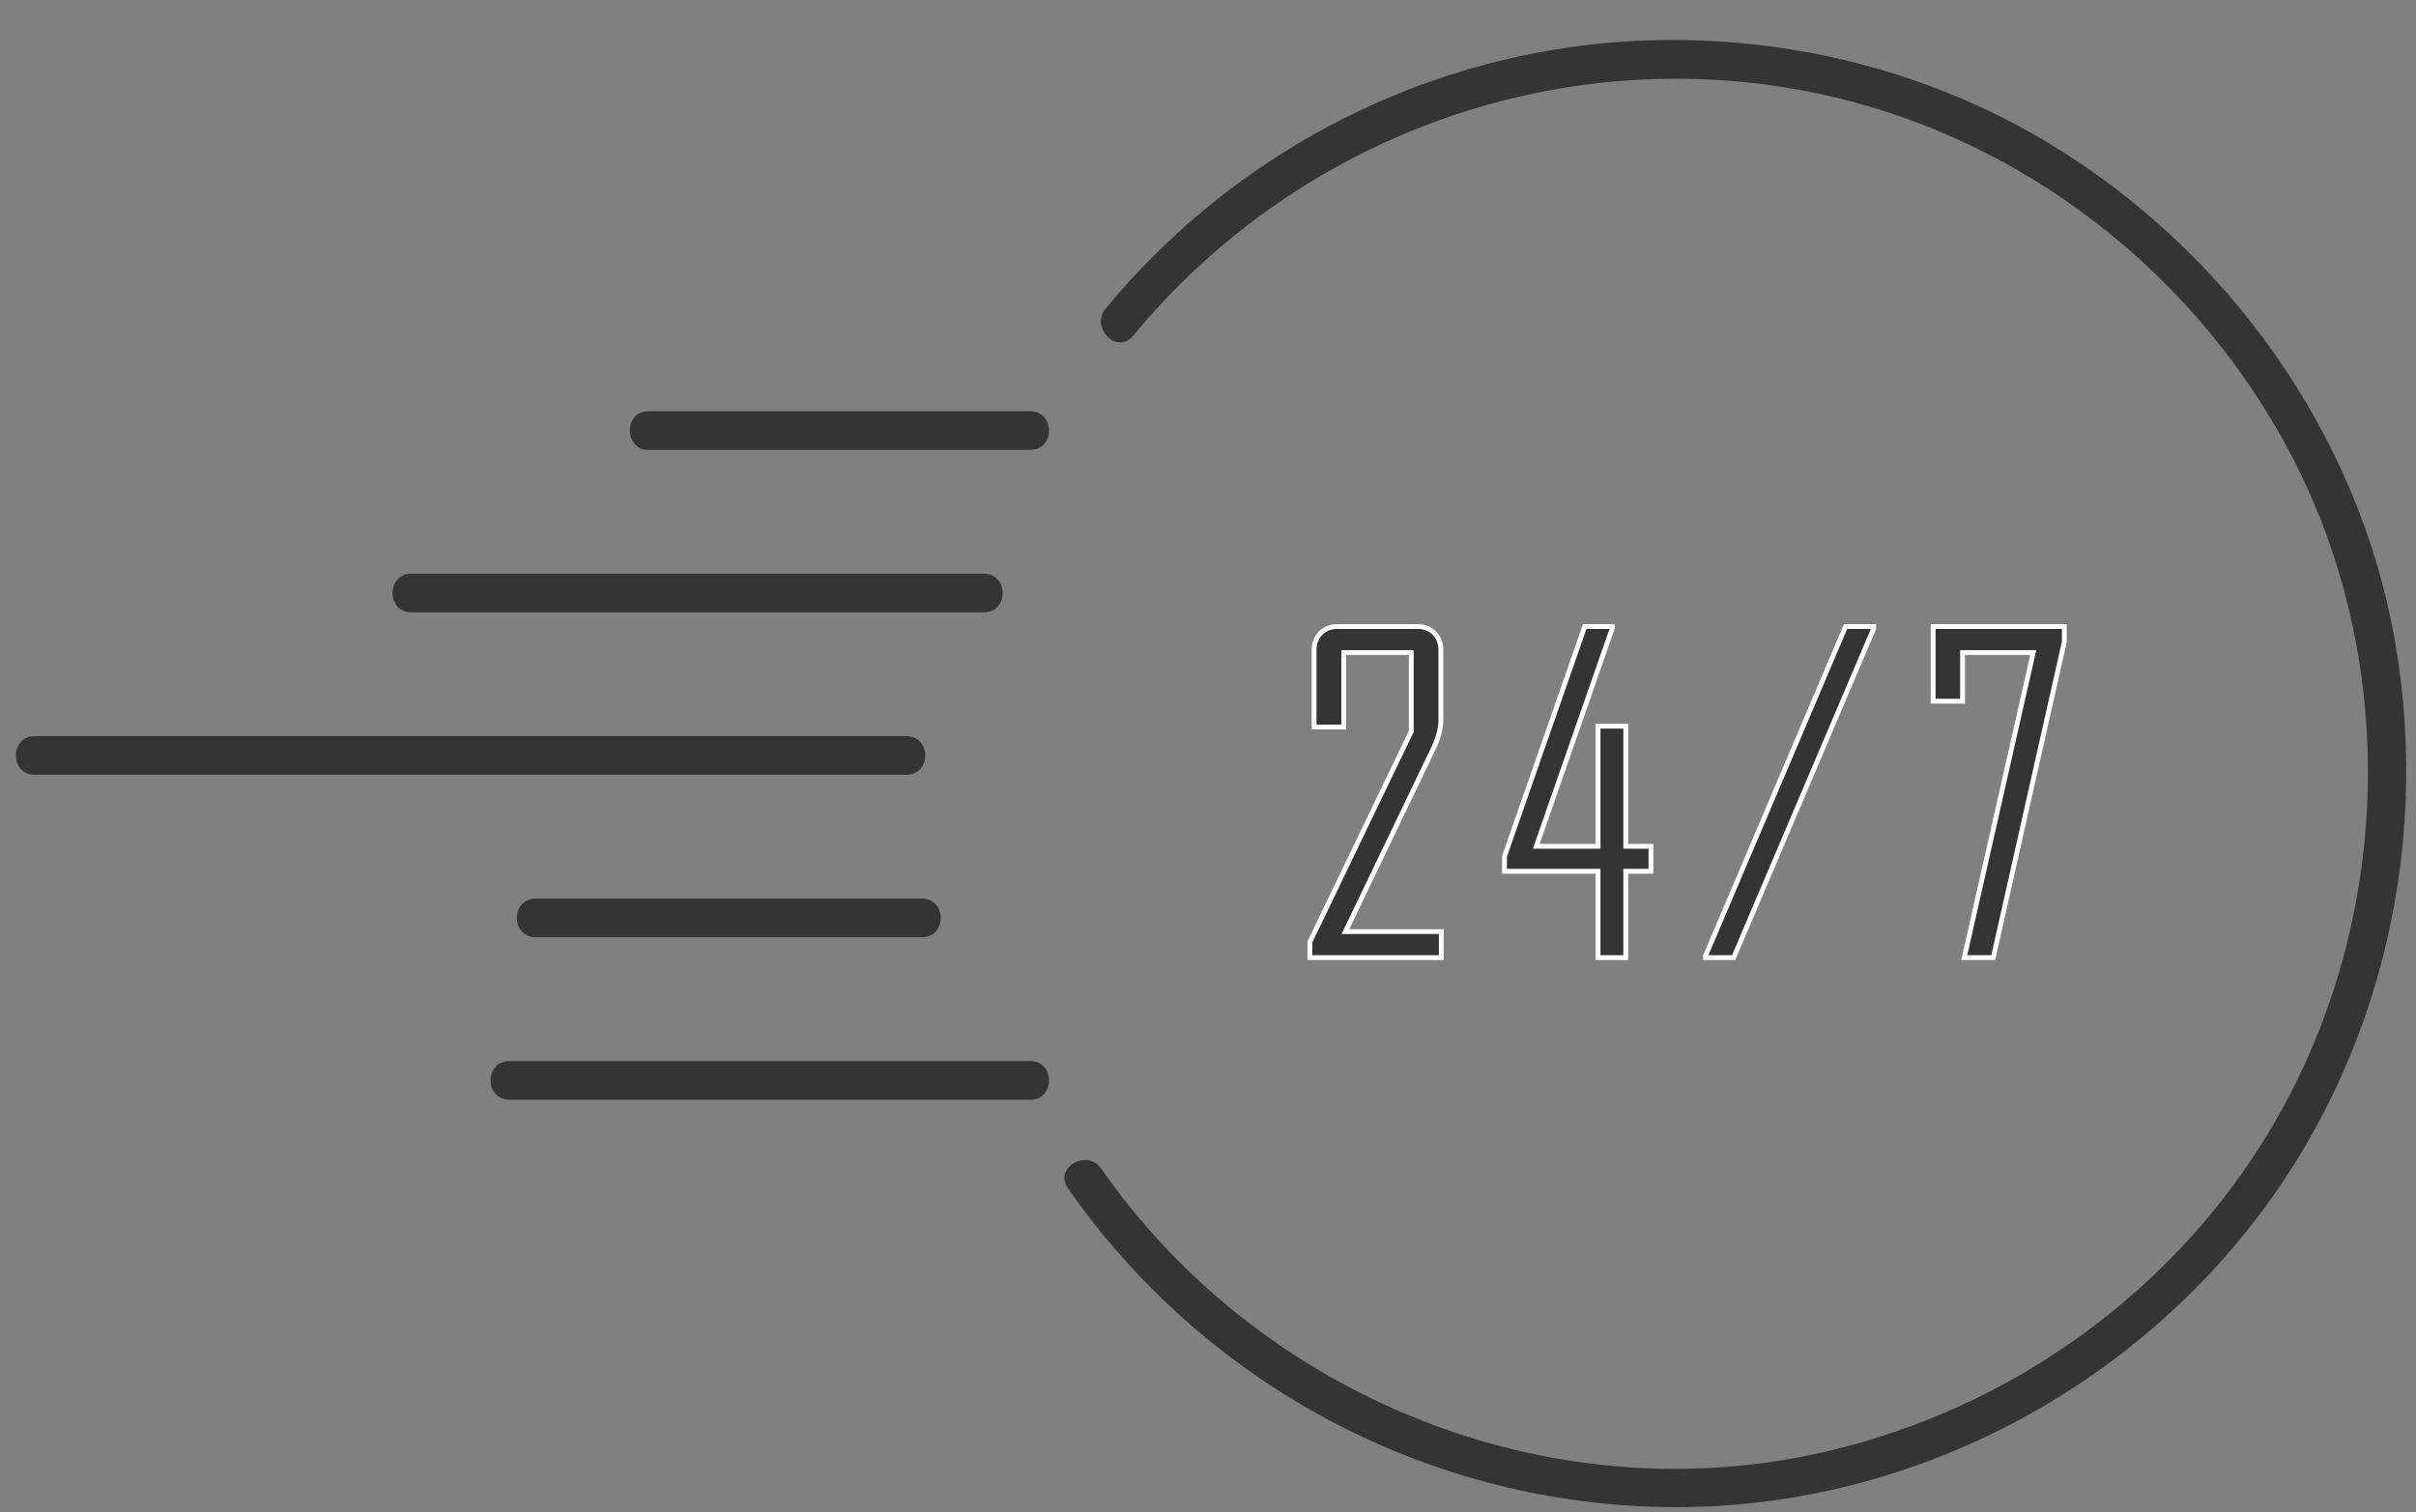 <?xml version="1.0" encoding="utf-8"?>
<!-- Generator: Adobe Illustrator 16.0.0, SVG Export Plug-In . SVG Version: 6.00 Build 0)  -->
<!DOCTYPE svg PUBLIC "-//W3C//DTD SVG 1.1//EN" "http://www.w3.org/Graphics/SVG/1.1/DTD/svg11.dtd">
<svg version="1.1" id="图层_1" xmlns="http://www.w3.org/2000/svg" xmlns:xlink="http://www.w3.org/1999/xlink" x="0px" y="0px"
	 width="500px" height="313px" viewBox="0 0 500 313" enable-background="new 0 0 500 313" xml:space="preserve">
<rect x="0" y="0" width="500" height="313" fill="#808080" stroke="none"/>
<g>
	<path fill="#343434" stroke="#FFFFFF" stroke-miterlimit="10" d="M298.279,198.229h-27.194v-3.239l20.978-43.572v-16.334h-13.971
		v15.414h-6.131v-15.939c0-1.431,0.452-2.599,1.357-3.504c0.904-0.904,2.072-1.357,3.504-1.357h16.509
		c1.431,0,2.599,0.453,3.503,1.357c0.905,0.905,1.358,2.073,1.358,3.504v14.538c0,1.752-0.542,3.752-1.622,6l-18.129,37.747h19.838
		V198.229L298.279,198.229z"/>
	<path fill="#343434" stroke="#FFFFFF" stroke-miterlimit="10" d="M341.67,180.361h-5.211v17.867h-5.737v-17.867h-19.354v-3.108
		l16.597-47.558h5.737v0.263l-15.766,45.235h12.786v-24.873h5.737v24.873h5.211V180.361L341.67,180.361z"/>
	<path fill="#343434" stroke="#FFFFFF" stroke-miterlimit="10" d="M387.774,130.09l-28.989,68.139h-5.824v-0.351l28.989-68.183
		h5.824V130.09z"/>
	<path fill="#343434" stroke="#FFFFFF" stroke-miterlimit="10" d="M412.51,198.229h-6l14.276-63.146H406.16v10.072h-6.087v-15.459
		h27.149v3.153L412.51,198.229z"/>
</g>
<g>
	<g>
		<g>
			<path fill="#343434" d="M234.48,69.534c32.808-39.786,84.472-59.723,135.509-51.35c44.206,7.252,82.701,35.699,103.692,75.075
				c21.599,40.51,21.641,90.47,1.208,131.398c-19.988,40.045-58.422,68.501-102.223,76.938
				c-55.268,10.647-112.765-13.739-144.762-59.674c-2.926-4.2-9.865-0.207-6.908,4.037c28.577,41.022,75.21,65.778,125.262,66.041
				c44.521,0.231,87.543-20.22,116.202-54.104c29.155-34.473,40.914-80.644,33.222-124.963
				c-7.521-43.34-35.095-81.643-72.771-103.939C393.591,11.64,358.27,4.948,324.602,9.823c-37.449,5.423-71.72,24.876-95.779,54.054
				C225.569,67.824,231.195,73.519,234.48,69.534L234.48,69.534z"/>
		</g>
	</g>
	<g>
		<g>
			<path fill="#343434" d="M134.222,93.131c26.335,0,52.67,0,79.006,0c5.159,0,5.159-8,0-8c-26.335,0-52.67,0-79.006,0
				C129.063,85.131,129.063,93.131,134.222,93.131L134.222,93.131z"/>
		</g>
	</g>
	<g>
		<g>
			<path fill="#343434" d="M85.11,126.762c39.503,0,79.007,0,118.51,0c5.159,0,5.159-8,0-8c-39.503,0-79.007,0-118.51,0
				C79.951,118.762,79.951,126.762,85.11,126.762L85.11,126.762z"/>
		</g>
	</g>
	<g>
		<g>
			<path fill="#343434" d="M7.168,160.393c49.923,0,99.847,0,149.77,0c10.222,0,20.444,0,30.666,0c5.159,0,5.159-8,0-8
				c-49.923,0-99.847,0-149.77,0c-10.222,0-20.444,0-30.666,0C2.009,152.393,2.009,160.393,7.168,160.393L7.168,160.393z"/>
		</g>
	</g>
	<g>
		<g>
			<path fill="#343434" d="M110.842,194.023c26.655,0,53.31,0,79.965,0c5.159,0,5.159-8,0-8c-26.655,0-53.31,0-79.965,0
				C105.683,186.023,105.683,194.023,110.842,194.023L110.842,194.023z"/>
		</g>
	</g>
	<g>
		<g>
			<path fill="#343434" d="M105.395,227.654c35.944,0,71.889,0,107.833,0c5.159,0,5.159-8,0-8c-35.944,0-71.889,0-107.833,0
				C100.236,219.654,100.236,227.654,105.395,227.654L105.395,227.654z"/>
		</g>
	</g>
</g>
</svg>

